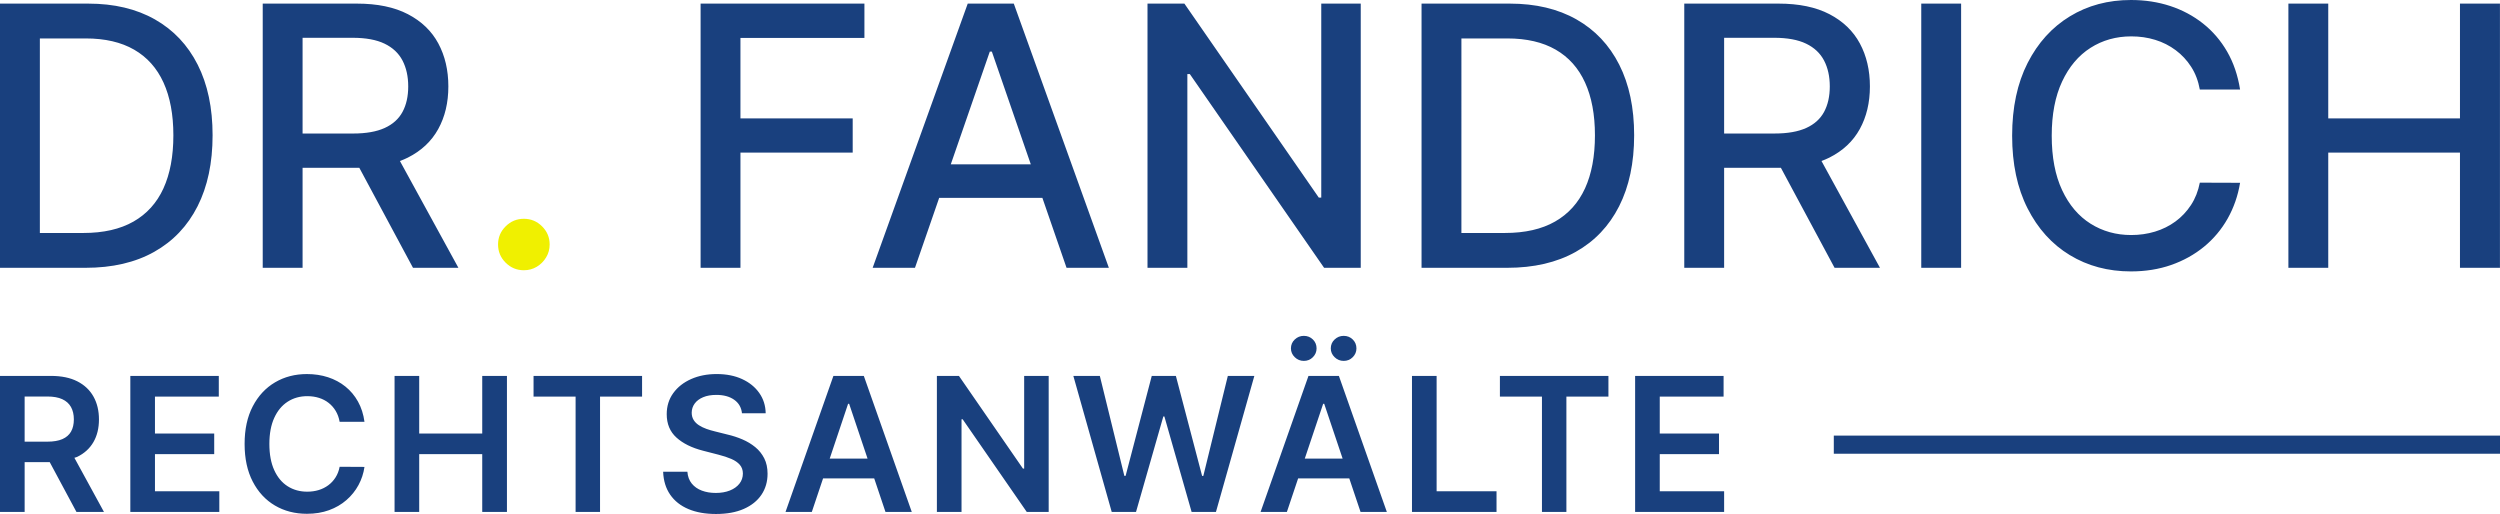 <svg xmlns="http://www.w3.org/2000/svg" viewBox="0 0 500 102.799"><defs><style>.cls-1{fill:#19407e;}.cls-1,.cls-2{stroke-width:0px;}.cls-2{fill:#f0f000;}</style></defs><path class="cls-2" d="m104.773,54.05c-1.412,0-2.625-.502-3.64-1.509-1.015-1.006-1.522-2.223-1.522-3.65,0-1.41.507-2.618,1.522-3.624,1.015-1.008,2.228-1.509,3.64-1.509s2.622.502,3.636,1.509c1.015,1.006,1.522,2.214,1.522,3.624,0,.947-.234,1.811-.71,2.593-.472.782-1.096,1.407-1.87,1.871-.773.463-1.635.695-2.579.695Z"/><path class="cls-1" d="m30.832,50.375c3.782-2.125,6.677-5.165,8.681-9.121s3.005-8.686,3.005-14.19-.993-10.196-2.98-14.126-4.839-6.948-8.553-9.055c-3.714-2.107-8.163-3.161-13.339-3.161H0v52.839h17.103c5.367,0,9.944-1.062,13.729-3.186Zm-22.86-3.78V7.688h9.185c3.853,0,7.077.749,9.674,2.246,2.597,1.495,4.555,3.689,5.871,6.579,1.316,2.889,1.972,6.407,1.972,10.552,0,4.179-.663,7.718-1.987,10.616-1.323,2.898-3.32,5.108-5.985,6.63-2.668,1.524-6.013,2.285-10.036,2.285H7.971Zm52.543-13.03h10.834c.174,0,.339-.008.511-.011l10.739,20.006h9.082l-11.698-21.361c.545-.204,1.075-.423,1.573-.673,2.707-1.359,4.736-3.264,6.088-5.715,1.352-2.45,2.026-5.293,2.026-8.527,0-3.251-.671-6.118-2.011-8.605-1.341-2.485-3.367-4.433-6.077-5.843-2.71-1.41-6.109-2.116-10.203-2.116h-18.834v52.839h7.971v-19.996Zm0-26.007h10.011c2.632,0,4.761.392,6.386,1.174,1.625.784,2.82,1.905,3.587,3.367.763,1.463,1.146,3.191,1.146,5.186,0,1.978-.376,3.674-1.135,5.084-.756,1.41-1.948,2.485-3.572,3.225s-3.728,1.109-6.308,1.109h-10.114V7.558Zm87.575,22.963h22.449v-6.838h-22.449V7.585h24.794V.722h-32.765v52.839h7.971v-23.039ZM202.759.722h-9.213l-19.015,52.839h8.464l4.839-13.984h20.643l4.831,13.984h8.464L202.759.722Zm-12.603,32.148l7.803-22.55h.412l7.79,22.55h-16.005Zm47.316-18.06h.493l26.855,38.751h7.329V.722h-7.897v38.803h-.49L236.88.722h-7.379v52.839h7.971V14.809Zm77.826-10.926c-3.718-2.107-8.163-3.161-13.339-3.161h-17.649v52.839h17.106c5.367,0,9.94-1.062,13.725-3.186,3.785-2.125,6.676-5.165,8.681-9.121,2.004-3.956,3.008-8.686,3.008-14.19s-.993-10.196-2.98-14.126c-1.987-3.931-4.839-6.948-8.553-9.055Zm1.703,33.797c-1.327,2.898-3.32,5.108-5.988,6.63-2.664,1.524-6.01,2.285-10.036,2.285h-8.695V7.688h9.185c3.856,0,7.081.749,9.678,2.246,2.597,1.495,4.552,3.689,5.868,6.579,1.316,2.889,1.976,6.407,1.976,10.552,0,4.179-.663,7.718-1.987,10.616Zm58.992,15.88l-11.698-21.362c.544-.204,1.073-.422,1.57-.672,2.71-1.359,4.74-3.264,6.091-5.715,1.348-2.45,2.026-5.293,2.026-8.527,0-3.251-.674-6.118-2.015-8.605-1.341-2.485-3.367-4.433-6.073-5.843-2.71-1.41-6.112-2.116-10.206-2.116h-18.834v52.839h7.971v-19.996h10.838c.174,0,.339-.008.511-.011l10.739,20.006h9.082Zm-14.747-27.967c-1.625.74-3.725,1.109-6.307,1.109h-10.114V7.558h10.011c2.632,0,4.761.392,6.386,1.174,1.625.784,2.82,1.905,3.587,3.367.766,1.463,1.149,3.191,1.149,5.186,0,1.978-.38,3.674-1.135,5.084-.759,1.41-1.948,2.485-3.576,3.225ZM392.223.722h-7.971v52.839h7.971V.722Zm21.739,50.297c3.576,2.176,7.652,3.264,12.228,3.264,2.905,0,5.587-.429,8.049-1.289,2.458-.86,4.647-2.077,6.566-3.65,1.916-1.573,3.491-3.448,4.722-5.625,1.227-2.176,2.058-4.562,2.49-7.159l-8.053-.027c-.326,1.685-.915,3.179-1.767,4.477-.851,1.298-1.887,2.395-3.108,3.289s-2.586,1.57-4.09,2.026c-1.504.456-3.09.683-4.761.683-3.008,0-5.719-.756-8.127-2.27-2.405-1.513-4.303-3.748-5.687-6.707-1.387-2.959-2.079-6.588-2.079-10.889,0-4.264.692-7.877,2.079-10.836,1.384-2.957,3.274-5.202,5.676-6.733,2.398-1.531,5.119-2.297,8.166-2.297,1.685,0,3.278.232,4.786.697,1.504.465,2.866,1.153,4.087,2.065,1.224.912,2.256,2.02,3.097,3.328.844,1.307,1.419,2.822,1.728,4.541h8.053c-.451-2.838-1.309-5.362-2.583-7.572-1.274-2.21-2.881-4.085-4.825-5.625-1.944-1.54-4.133-2.709-6.566-3.509-2.434-.8-5.052-1.199-7.854-1.199-4.559,0-8.628,1.087-12.204,3.264-3.579,2.175-6.4,5.288-8.464,9.339-2.061,4.051-3.093,8.897-3.093,14.538s1.025,10.467,3.083,14.527c2.054,4.058,4.871,7.177,8.45,9.351Zm51.688-20.498h26.344v23.039h7.996V.722h-7.996v22.961h-26.344V.722h-7.971v52.839h7.971v-23.039ZM15.425,91.381c1.434-.694,2.519-1.682,3.261-2.962.739-1.279,1.106-2.792,1.106-4.537,0-1.736-.364-3.256-1.095-4.564-.731-1.306-1.805-2.321-3.226-3.047-1.424-.726-3.179-1.09-5.27-1.09H0v27.205h4.928v-9.962h5.016l5.346,9.962h5.502l-5.916-10.826c.173-.07.385-.1.55-.179Zm-1.217-5.061c-.378.66-.956,1.162-1.734,1.502-.778.341-1.78.51-3.001.51h-4.546v-9.033h4.517c1.231,0,2.237.18,3.015.539.781.359,1.359.881,1.741,1.566.382.687.571,1.513.571,2.478s-.189,1.779-.564,2.437Zm244.743-18.424c-.507.483-.764,1.078-.764,1.788,0,.673.257,1.256.764,1.752.51.496,1.113.744,1.813.744.721,0,1.324-.248,1.816-.744.489-.496.735-1.079.735-1.752,0-.71-.246-1.304-.735-1.788-.492-.482-1.096-.724-1.816-.724-.699,0-1.302.243-1.813.724Zm7.971,0c-.51.483-.764,1.078-.764,1.788,0,.673.253,1.256.764,1.752.51.496,1.113.744,1.813.744.717,0,1.324-.248,1.813-.744.492-.496.739-1.079.739-1.752,0-.71-.246-1.304-.739-1.788-.489-.482-1.095-.724-1.813-.724-.699,0-1.302.243-1.813.724Zm-62.089,25.829h-.239l-12.806-18.543h-4.41v27.205h4.928v-18.531h.228l12.817,18.531h4.385v-27.205h-4.903v18.543Zm35.831,1.461h-.243l-5.245-20.005h-4.824l-5.231,19.992h-.25l-4.902-19.992h-5.299l7.675,27.205h4.86l5.459-19.089h.214l5.445,19.089h4.867l7.679-27.205h-5.302l-4.903,20.005Zm46.66-20.005h-4.928v27.205h16.909v-4.132h-11.982v-23.073Zm-25.63,0l-9.577,27.205h5.259l2.25-6.708h10.228l2.254,6.708h5.259l-9.591-27.205h-6.084Zm-.739,16.538l3.676-10.959h.211l3.683,10.959h-7.57Zm-229.963-.89h11.85v-4.13h-11.85v-7.386h12.767v-4.132h-17.694v27.205h17.798v-4.132h-12.87v-7.425Zm268.988-11.516h8.41v23.073h4.888v-23.073h8.407v-4.132h-21.705v4.132Zm31.97,11.516h11.85v-4.13h-11.85v-7.386h12.767v-4.132h-17.694v27.205h17.801v-4.132h-12.874v-7.425Zm-274.425-10.487c1.142-.74,2.455-1.11,3.932-1.11.831,0,1.609.112,2.33.339.724.225,1.367.56,1.934,1.003.567.443,1.042.981,1.42,1.615.382.633.642,1.356.785,2.171h4.967c-.203-1.515-.635-2.862-1.295-4.044-.657-1.183-1.499-2.184-2.515-3.003-1.017-.819-2.18-1.441-3.479-1.866-1.302-.425-2.712-.637-4.225-.637-2.373,0-4.499.553-6.376,1.659-1.877,1.108-3.361,2.705-4.449,4.79-1.092,2.086-1.634,4.594-1.634,7.525s.539,5.427,1.62,7.518c1.081,2.089,2.558,3.688,4.435,4.795,1.877,1.106,4.014,1.659,6.405,1.659,1.62,0,3.093-.241,4.421-.722,1.331-.484,2.49-1.156,3.482-2.02.992-.863,1.795-1.862,2.412-2.995.614-1.133,1.013-2.346,1.199-3.639l-4.967-.027c-.15.798-.421,1.506-.817,2.125-.392.621-.878,1.144-1.449,1.568s-1.213.746-1.923.963c-.714.216-1.477.325-2.294.325-1.47,0-2.772-.361-3.911-1.083-1.138-.721-2.034-1.793-2.683-3.215-.649-1.42-.978-3.172-.978-5.252,0-2.046.325-3.78.97-5.201.646-1.422,1.541-2.503,2.683-3.242Zm38.921,6.357h-12.606v-11.518h-4.928v27.205h4.928v-11.557h12.606v11.557h4.942v-27.205h-4.942v11.518Zm54.599,2.722c-.757-.619-1.613-1.133-2.562-1.541-.953-.407-1.944-.73-2.972-.969l-2.548-.639c-.56-.132-1.113-.296-1.663-.491-.55-.194-1.049-.437-1.499-.724-.453-.287-.81-.641-1.07-1.056-.261-.416-.392-.908-.392-1.474.011-.683.207-1.29.599-1.82.389-.532.949-.953,1.684-1.263.735-.31,1.616-.464,2.644-.464,1.463,0,2.651.323,3.568.969.917.648,1.438,1.55,1.559,2.71h4.742c-.025-1.533-.453-2.888-1.288-4.071-.831-1.183-1.977-2.107-3.433-2.776-1.456-.669-3.15-1.003-5.081-1.003-1.905,0-3.607.334-5.113,1.003-1.506.669-2.698,1.606-3.568,2.81-.871,1.204-1.309,2.607-1.309,4.21,0,1.948.649,3.509,1.948,4.681,1.295,1.174,3.065,2.048,5.306,2.625l3.094.797c.974.248,1.827.528,2.558.844.731.314,1.299.703,1.705,1.169.41.464.617,1.051.625,1.759-.007.78-.243,1.459-.703,2.039-.46.58-1.095,1.033-1.905,1.356-.81.323-1.752.485-2.822.485-1.028,0-1.955-.155-2.783-.466-.828-.31-1.499-.78-2.012-1.408-.514-.63-.806-1.416-.878-2.366h-4.849c.071,1.807.542,3.34,1.417,4.597.871,1.256,2.084,2.214,3.64,2.869,1.552.655,3.39.983,5.506.983,2.18,0,4.035-.339,5.573-1.017,1.534-.678,2.712-1.62,3.525-2.829.813-1.208,1.224-2.61,1.224-4.203,0-1.177-.221-2.205-.664-3.083-.446-.876-1.046-1.625-1.802-2.244Zm15.635-14.24l-9.577,27.205h5.259l2.25-6.708h10.228l2.254,6.708h5.259l-9.591-27.205h-6.084Zm-.739,16.538l3.676-10.959h.211l3.683,10.959h-7.57Zm-59.233-12.406h8.41v23.073h4.888v-23.073h8.407v-4.132h-21.705v4.132Zm260.051,7.805v3.633h133.242v-3.633h-133.242Z"/></svg>